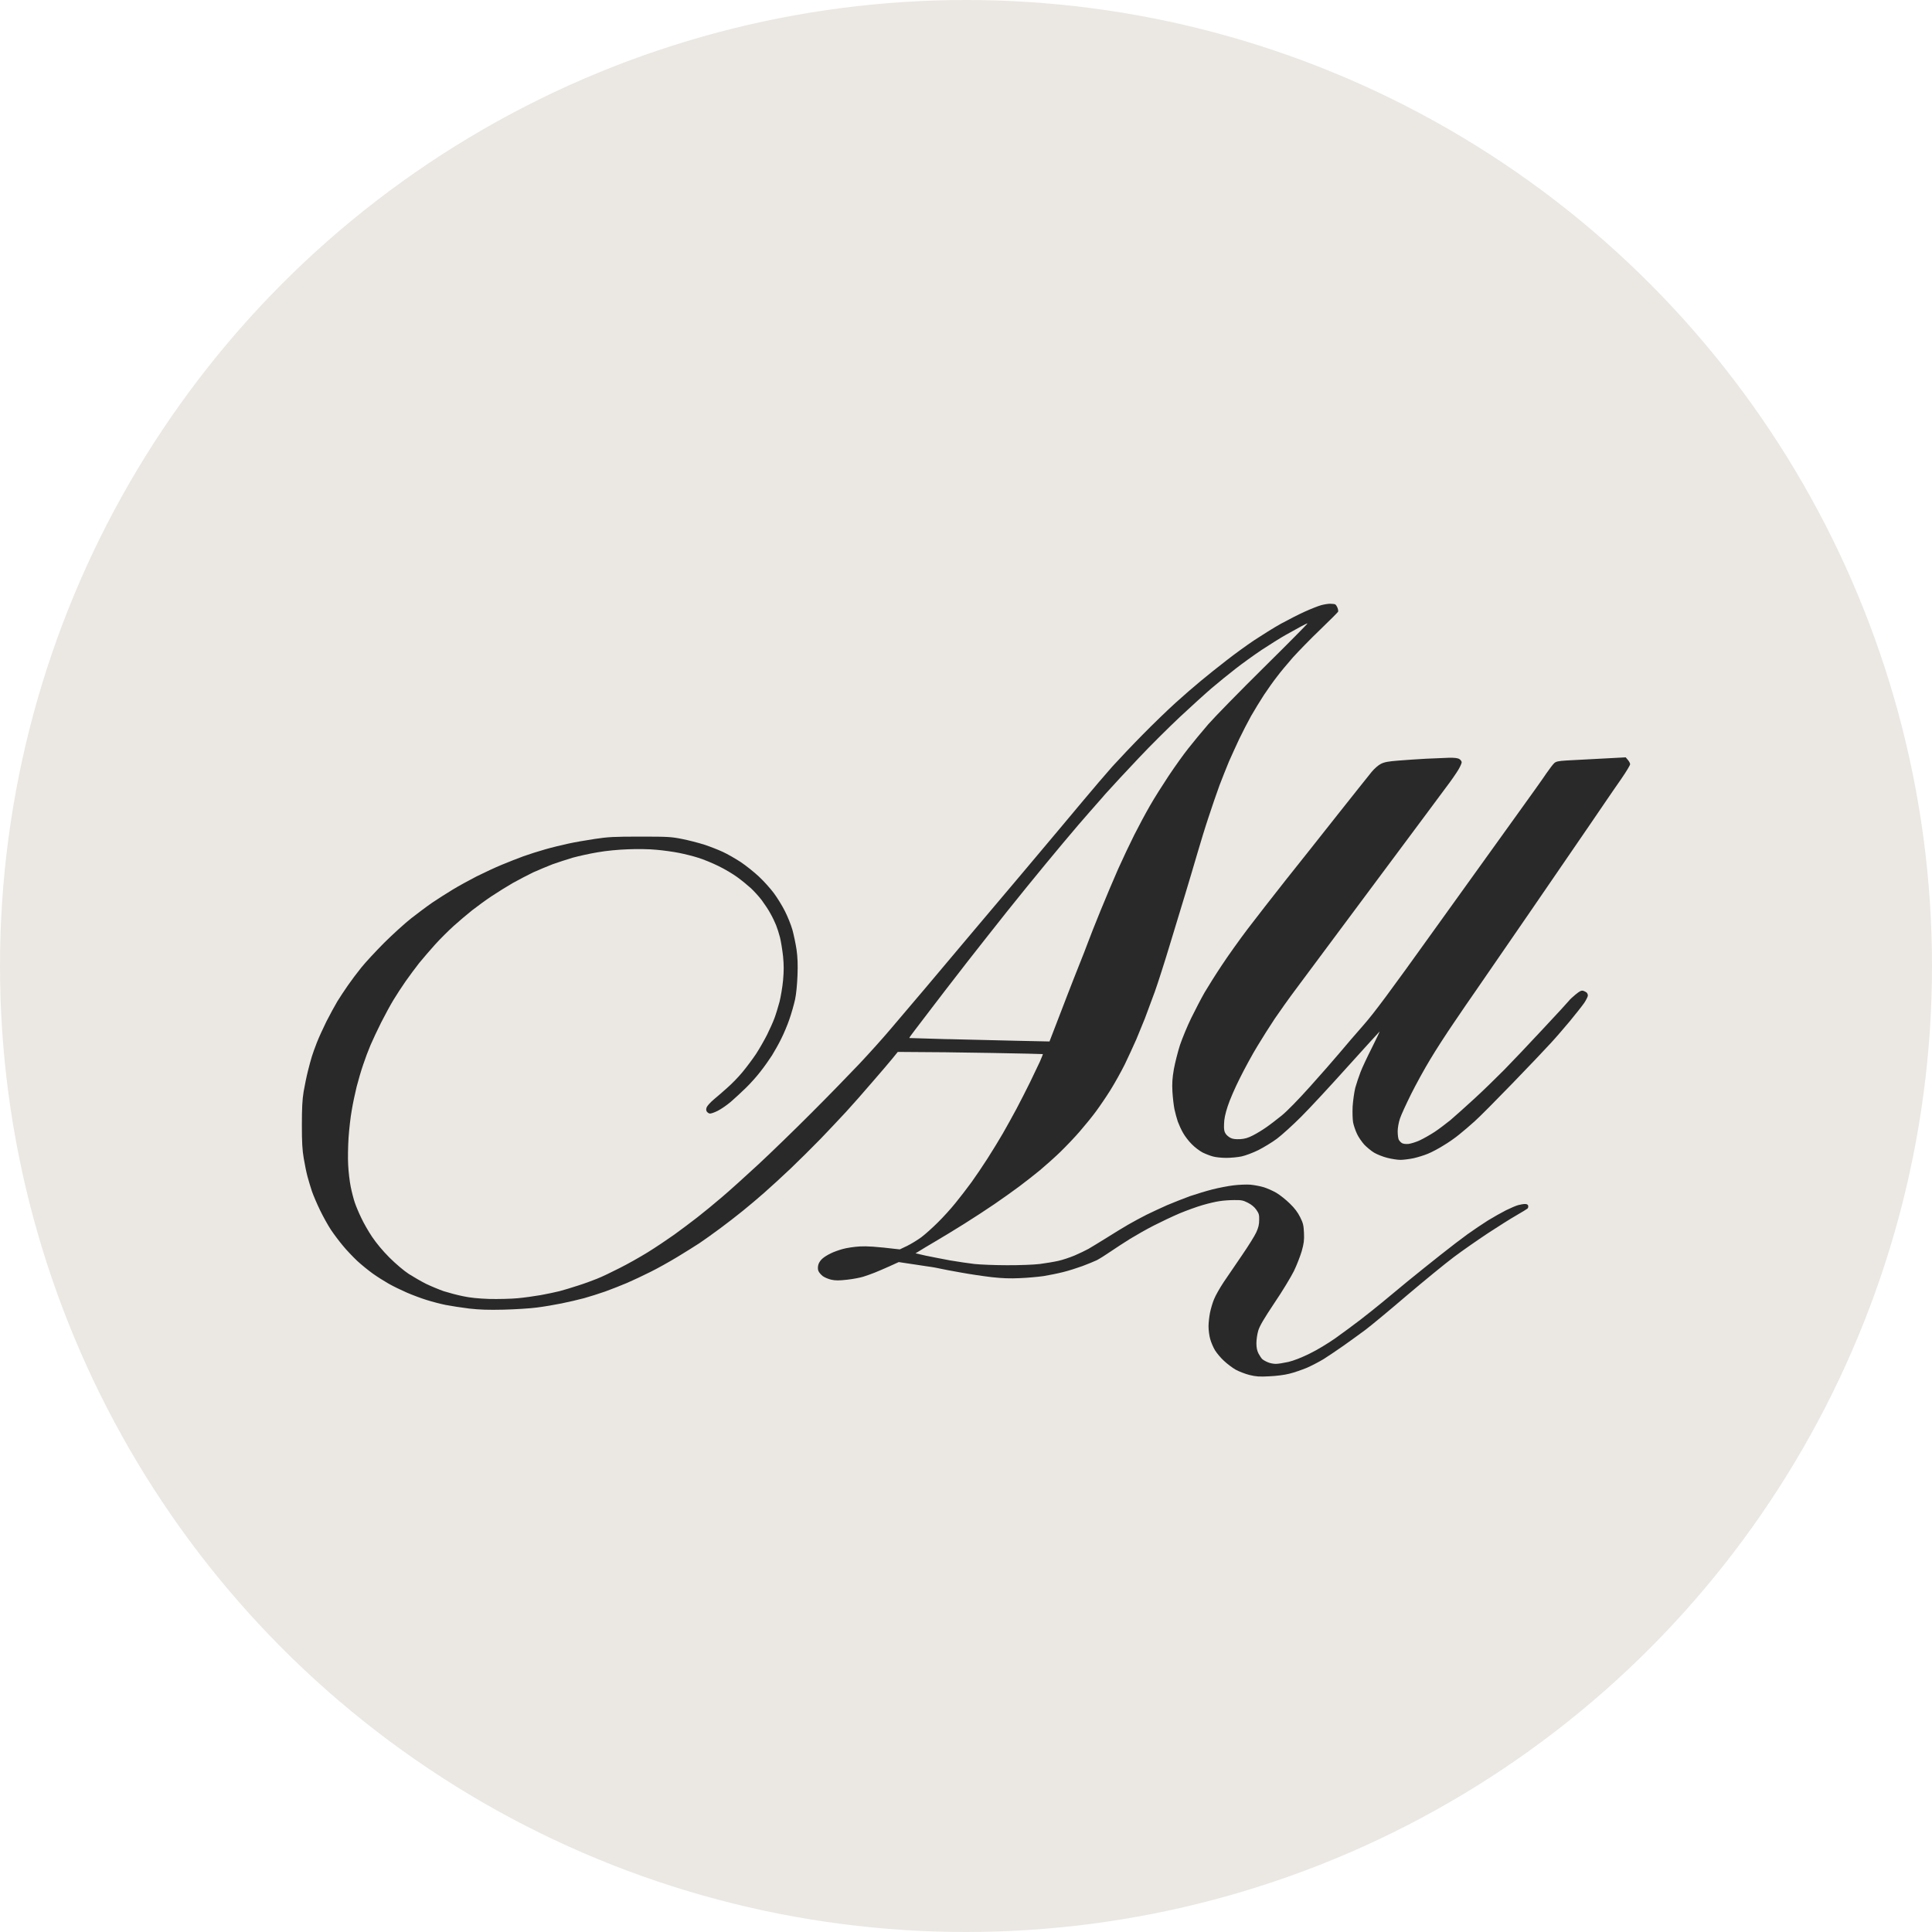 <?xml version="1.0" encoding="UTF-8"?> <svg xmlns="http://www.w3.org/2000/svg" width="32" height="32" viewBox="0 0 32 32" fill="none"><circle cx="16" cy="16" r="16" fill="#EBE8E3"></circle><path d="M23.158 12.598C23.275 12.588 23.481 12.575 23.615 12.567C23.75 12.561 23.922 12.553 23.998 12.551C24.098 12.549 24.147 12.556 24.174 12.574C24.194 12.587 24.21 12.611 24.21 12.626C24.21 12.642 24.187 12.695 24.158 12.744C24.13 12.793 24.036 12.931 23.946 13.048C23.858 13.167 23.713 13.363 23.623 13.483C23.533 13.604 23.388 13.8 23.3 13.917C23.212 14.036 23.032 14.276 22.903 14.45C22.773 14.624 22.447 15.063 22.177 15.425C21.908 15.787 21.592 16.211 21.476 16.367C21.358 16.523 21.197 16.751 21.115 16.871C21.035 16.991 20.905 17.196 20.827 17.326C20.747 17.456 20.618 17.693 20.538 17.854C20.456 18.015 20.365 18.226 20.334 18.325C20.293 18.45 20.275 18.538 20.274 18.618C20.27 18.704 20.277 18.744 20.3 18.777C20.314 18.801 20.352 18.832 20.381 18.847C20.419 18.866 20.464 18.871 20.54 18.868C20.619 18.863 20.672 18.847 20.752 18.806C20.81 18.777 20.907 18.718 20.967 18.676C21.026 18.636 21.143 18.546 21.225 18.48C21.318 18.405 21.497 18.221 21.696 18C21.872 17.804 22.093 17.552 22.187 17.44C22.28 17.328 22.461 17.118 22.587 16.975C22.765 16.772 23.023 16.424 23.74 15.423C24.249 14.713 24.858 13.867 25.093 13.54C25.328 13.214 25.563 12.886 25.613 12.809C25.666 12.733 25.724 12.656 25.744 12.639C25.773 12.613 25.812 12.604 25.946 12.596C26.036 12.59 26.295 12.577 26.927 12.544L26.964 12.588C26.984 12.611 27 12.643 27 12.658C27 12.674 26.936 12.78 26.858 12.894C26.778 13.007 26.651 13.194 26.573 13.308C26.501 13.414 26.385 13.584 26.305 13.701L26.287 13.727C26.207 13.842 25.786 14.458 25.351 15.092C24.913 15.726 24.502 16.327 24.434 16.424C24.365 16.522 24.207 16.752 24.083 16.936C23.957 17.12 23.781 17.392 23.69 17.545C23.598 17.696 23.455 17.956 23.372 18.122C23.29 18.288 23.205 18.471 23.186 18.532C23.165 18.596 23.15 18.683 23.15 18.739C23.15 18.793 23.158 18.853 23.166 18.873C23.176 18.894 23.199 18.92 23.22 18.933C23.241 18.946 23.285 18.951 23.329 18.947C23.37 18.942 23.455 18.916 23.517 18.887C23.579 18.858 23.69 18.795 23.762 18.748C23.833 18.701 23.951 18.611 24.023 18.553C24.094 18.492 24.271 18.335 24.414 18.203C24.558 18.072 24.781 17.854 24.912 17.722C25.042 17.589 25.333 17.284 25.556 17.043C25.781 16.803 25.976 16.591 25.988 16.574C26.002 16.554 26.052 16.509 26.099 16.47C26.165 16.416 26.192 16.403 26.222 16.41C26.241 16.416 26.267 16.429 26.279 16.439C26.29 16.449 26.3 16.471 26.3 16.489C26.3 16.507 26.272 16.562 26.24 16.611C26.206 16.66 26.099 16.795 26.003 16.912C25.907 17.027 25.763 17.194 25.683 17.28C25.605 17.366 25.32 17.666 25.05 17.945C24.781 18.223 24.499 18.507 24.422 18.575C24.346 18.644 24.231 18.741 24.169 18.791C24.108 18.842 23.99 18.925 23.908 18.973C23.827 19.024 23.709 19.087 23.647 19.111C23.585 19.137 23.476 19.17 23.408 19.185C23.337 19.199 23.241 19.211 23.195 19.211C23.148 19.211 23.05 19.196 22.979 19.178C22.907 19.16 22.809 19.121 22.76 19.092C22.713 19.064 22.639 19.003 22.597 18.959C22.556 18.913 22.5 18.834 22.476 18.78C22.45 18.726 22.422 18.642 22.412 18.593C22.403 18.543 22.399 18.424 22.404 18.325C22.411 18.226 22.43 18.088 22.448 18.016C22.468 17.945 22.507 17.828 22.535 17.756C22.562 17.685 22.646 17.506 22.721 17.358C22.794 17.211 22.853 17.089 22.851 17.085C22.85 17.084 22.613 17.344 22.326 17.662C22.039 17.982 21.691 18.358 21.551 18.497C21.412 18.636 21.233 18.798 21.151 18.86C21.071 18.92 20.931 19.004 20.841 19.05C20.752 19.094 20.626 19.141 20.564 19.154C20.502 19.167 20.388 19.178 20.311 19.178C20.234 19.178 20.137 19.168 20.091 19.155C20.047 19.144 19.968 19.113 19.919 19.089C19.871 19.064 19.789 19.003 19.74 18.952C19.689 18.902 19.624 18.817 19.595 18.764C19.564 18.71 19.526 18.626 19.508 18.577C19.492 18.528 19.466 18.436 19.453 18.374C19.44 18.311 19.425 18.179 19.419 18.081C19.412 17.942 19.417 17.86 19.443 17.708C19.463 17.601 19.508 17.422 19.544 17.31C19.582 17.198 19.665 16.996 19.73 16.863C19.796 16.728 19.895 16.538 19.951 16.44C20.008 16.343 20.137 16.137 20.238 15.986C20.339 15.833 20.531 15.563 20.667 15.384C20.802 15.206 21.088 14.84 21.301 14.57C21.515 14.302 21.903 13.813 22.163 13.483C22.424 13.155 22.673 12.84 22.718 12.786C22.766 12.728 22.83 12.673 22.872 12.652C22.93 12.622 22.995 12.611 23.158 12.598Z" fill="#292929"></path><path fill-rule="evenodd" clip-rule="evenodd" d="M21.882 10.024C21.835 10.037 21.712 10.085 21.613 10.13C21.512 10.175 21.334 10.267 21.216 10.331C21.099 10.396 20.902 10.52 20.776 10.603C20.65 10.687 20.442 10.838 20.311 10.941C20.181 11.041 19.99 11.194 19.887 11.28C19.784 11.365 19.596 11.527 19.471 11.641C19.345 11.755 19.102 11.989 18.933 12.161C18.761 12.335 18.534 12.575 18.425 12.695C18.317 12.816 18.102 13.069 17.945 13.256C17.789 13.443 17.334 13.986 16.936 14.458C16.707 14.729 16.465 15.016 16.273 15.243L16.272 15.244C16.13 15.414 16.015 15.549 15.955 15.62C15.815 15.786 15.533 16.12 15.327 16.366C15.12 16.611 14.857 16.921 14.741 17.056C14.627 17.191 14.399 17.445 14.236 17.618C14.071 17.792 13.715 18.159 13.441 18.432C13.169 18.705 12.772 19.09 12.562 19.285C12.351 19.48 12.079 19.726 11.958 19.828C11.837 19.932 11.653 20.083 11.55 20.163C11.447 20.244 11.274 20.372 11.167 20.45C11.059 20.527 10.865 20.657 10.735 20.738C10.604 20.819 10.392 20.939 10.261 21.004C10.131 21.071 9.963 21.151 9.886 21.181C9.809 21.212 9.668 21.264 9.568 21.295C9.47 21.328 9.333 21.368 9.266 21.386C9.199 21.402 9.059 21.433 8.956 21.451C8.853 21.469 8.681 21.493 8.573 21.503C8.465 21.513 8.256 21.518 8.108 21.515C7.919 21.508 7.788 21.495 7.667 21.469C7.573 21.45 7.431 21.412 7.349 21.386C7.269 21.358 7.137 21.303 7.056 21.264C6.976 21.224 6.847 21.149 6.77 21.1C6.689 21.047 6.558 20.936 6.45 20.829C6.336 20.715 6.232 20.588 6.163 20.486C6.103 20.397 6.021 20.254 5.982 20.169C5.941 20.085 5.894 19.971 5.876 19.917C5.858 19.864 5.827 19.747 5.809 19.657C5.791 19.568 5.772 19.407 5.767 19.3C5.76 19.193 5.764 18.988 5.773 18.845C5.783 18.702 5.806 18.497 5.826 18.39C5.843 18.283 5.881 18.107 5.907 18C5.935 17.893 5.982 17.729 6.015 17.635C6.046 17.54 6.101 17.394 6.137 17.31C6.173 17.225 6.253 17.056 6.313 16.936C6.374 16.816 6.465 16.647 6.517 16.562C6.568 16.478 6.659 16.338 6.718 16.254C6.777 16.169 6.878 16.034 6.941 15.953C7.007 15.872 7.126 15.734 7.207 15.644C7.287 15.555 7.426 15.417 7.514 15.337C7.604 15.256 7.742 15.139 7.822 15.076C7.904 15.012 8.046 14.908 8.141 14.845C8.235 14.782 8.393 14.684 8.491 14.627C8.591 14.572 8.744 14.491 8.834 14.448C8.924 14.408 9.067 14.348 9.152 14.315C9.237 14.284 9.389 14.236 9.486 14.206C9.586 14.179 9.772 14.137 9.902 14.116C10.043 14.091 10.245 14.072 10.4 14.067C10.552 14.06 10.751 14.063 10.873 14.075C10.991 14.085 11.159 14.109 11.248 14.127C11.338 14.145 11.482 14.18 11.567 14.208C11.651 14.234 11.803 14.296 11.901 14.345C12.001 14.393 12.139 14.475 12.211 14.528C12.283 14.58 12.384 14.663 12.438 14.712C12.49 14.761 12.572 14.85 12.619 14.913C12.666 14.977 12.731 15.074 12.762 15.133C12.795 15.191 12.836 15.277 12.854 15.323C12.873 15.37 12.903 15.462 12.919 15.526C12.935 15.591 12.958 15.732 12.97 15.839C12.984 15.987 12.984 16.083 12.97 16.237C12.96 16.349 12.932 16.51 12.911 16.595C12.888 16.679 12.852 16.799 12.828 16.863C12.805 16.926 12.749 17.05 12.705 17.139C12.66 17.228 12.578 17.371 12.523 17.456C12.467 17.54 12.366 17.675 12.299 17.756C12.232 17.838 12.121 17.951 12.054 18.01C11.988 18.07 11.886 18.158 11.828 18.206C11.769 18.255 11.715 18.315 11.705 18.34C11.694 18.369 11.694 18.392 11.707 18.411C11.717 18.426 11.739 18.441 11.756 18.444C11.772 18.447 11.831 18.427 11.885 18.4C11.938 18.374 12.038 18.306 12.105 18.249C12.172 18.19 12.286 18.086 12.358 18.015C12.43 17.945 12.537 17.825 12.596 17.748C12.656 17.672 12.741 17.552 12.787 17.48C12.831 17.409 12.901 17.285 12.94 17.204C12.981 17.123 13.043 16.977 13.076 16.879C13.11 16.782 13.151 16.635 13.169 16.554C13.188 16.465 13.203 16.309 13.209 16.156C13.216 15.973 13.211 15.855 13.193 15.726C13.178 15.628 13.147 15.482 13.125 15.401C13.102 15.319 13.046 15.181 13.001 15.092C12.957 15.003 12.873 14.868 12.816 14.791C12.759 14.715 12.648 14.591 12.568 14.517C12.488 14.442 12.353 14.335 12.268 14.278C12.183 14.223 12.051 14.146 11.974 14.111C11.898 14.075 11.759 14.021 11.664 13.99C11.57 13.96 11.405 13.917 11.297 13.896C11.116 13.86 11.064 13.857 10.604 13.857C10.17 13.857 10.074 13.862 9.854 13.895C9.715 13.916 9.516 13.95 9.413 13.973C9.31 13.995 9.137 14.037 9.03 14.068C8.922 14.098 8.76 14.15 8.671 14.182C8.581 14.215 8.419 14.278 8.312 14.323C8.204 14.367 8.017 14.455 7.896 14.515C7.775 14.577 7.594 14.676 7.496 14.736C7.398 14.795 7.247 14.892 7.162 14.949C7.077 15.007 6.919 15.126 6.811 15.21C6.703 15.295 6.501 15.479 6.361 15.618C6.222 15.758 6.051 15.942 5.984 16.026C5.915 16.111 5.817 16.242 5.764 16.319C5.711 16.395 5.631 16.515 5.587 16.587C5.545 16.658 5.463 16.808 5.406 16.92C5.351 17.032 5.279 17.188 5.248 17.269C5.217 17.35 5.179 17.451 5.166 17.497C5.152 17.54 5.122 17.651 5.1 17.74C5.077 17.83 5.046 17.984 5.029 18.081C5.007 18.216 5 18.351 5 18.634C5 18.923 5.007 19.048 5.031 19.186C5.047 19.284 5.075 19.42 5.093 19.487C5.111 19.553 5.144 19.664 5.166 19.73C5.189 19.797 5.25 19.94 5.302 20.047C5.354 20.155 5.436 20.301 5.483 20.372C5.532 20.445 5.62 20.562 5.679 20.632C5.737 20.704 5.845 20.816 5.915 20.883C5.985 20.948 6.103 21.043 6.175 21.095C6.246 21.146 6.364 21.22 6.436 21.261C6.507 21.302 6.643 21.368 6.737 21.409C6.832 21.45 6.979 21.505 7.064 21.531C7.149 21.558 7.292 21.596 7.382 21.614C7.472 21.631 7.648 21.659 7.773 21.674C7.946 21.693 8.085 21.698 8.344 21.692C8.534 21.687 8.778 21.672 8.891 21.657C9.004 21.643 9.186 21.612 9.299 21.589C9.411 21.567 9.579 21.527 9.674 21.502C9.769 21.476 9.927 21.425 10.025 21.391C10.123 21.355 10.286 21.292 10.384 21.25C10.482 21.207 10.659 21.125 10.775 21.066C10.893 21.008 11.09 20.897 11.216 20.821C11.341 20.746 11.506 20.642 11.583 20.592C11.659 20.541 11.813 20.431 11.925 20.348C12.038 20.265 12.206 20.134 12.301 20.057C12.395 19.981 12.554 19.848 12.652 19.761C12.749 19.675 12.95 19.493 13.095 19.355C13.239 19.217 13.464 18.994 13.593 18.861C13.722 18.726 13.911 18.527 14.014 18.415C14.117 18.302 14.312 18.083 14.446 17.925C14.582 17.77 14.732 17.592 14.78 17.534L14.87 17.423C15.4 17.425 15.941 17.431 16.412 17.44C16.883 17.448 17.27 17.457 17.273 17.459C17.275 17.462 17.252 17.519 17.223 17.586C17.192 17.652 17.118 17.807 17.06 17.927C17.001 18.047 16.9 18.245 16.836 18.366C16.771 18.486 16.67 18.67 16.611 18.772C16.552 18.874 16.438 19.061 16.358 19.186C16.278 19.311 16.157 19.49 16.089 19.584C16.02 19.678 15.903 19.831 15.826 19.925C15.75 20.02 15.617 20.166 15.531 20.25C15.446 20.335 15.324 20.444 15.262 20.491C15.198 20.538 15.092 20.603 15.025 20.636L14.903 20.694C14.487 20.645 14.361 20.639 14.242 20.645C14.148 20.65 14.017 20.67 13.953 20.689C13.888 20.707 13.8 20.739 13.758 20.761C13.713 20.782 13.655 20.817 13.627 20.842C13.596 20.866 13.565 20.91 13.555 20.944C13.544 20.988 13.544 21.019 13.555 21.05C13.565 21.076 13.598 21.113 13.627 21.136C13.655 21.157 13.72 21.185 13.769 21.196C13.839 21.211 13.896 21.211 14.03 21.196C14.125 21.186 14.245 21.163 14.299 21.146C14.353 21.129 14.438 21.099 14.487 21.079C14.536 21.06 14.647 21.012 14.732 20.974L14.886 20.904C14.983 20.918 15.064 20.93 15.132 20.941L15.133 20.941C15.227 20.955 15.297 20.966 15.351 20.974C15.446 20.986 15.549 21.006 15.58 21.014C15.611 21.022 15.762 21.05 15.914 21.077L15.914 21.077C16.066 21.105 16.298 21.139 16.428 21.154C16.598 21.173 16.73 21.178 16.893 21.17C17.019 21.165 17.195 21.149 17.285 21.136C17.375 21.121 17.521 21.092 17.611 21.069C17.701 21.047 17.844 21.001 17.929 20.97C18.014 20.938 18.122 20.894 18.166 20.873C18.211 20.85 18.314 20.785 18.394 20.73C18.476 20.674 18.622 20.579 18.72 20.518C18.82 20.457 18.994 20.358 19.112 20.298C19.229 20.238 19.419 20.148 19.536 20.098C19.654 20.049 19.825 19.987 19.919 19.96C20.014 19.932 20.138 19.903 20.197 19.895C20.256 19.885 20.365 19.877 20.442 19.877C20.562 19.875 20.592 19.882 20.67 19.922C20.727 19.951 20.778 19.992 20.809 20.038C20.851 20.098 20.858 20.12 20.856 20.207C20.856 20.281 20.843 20.335 20.807 20.413C20.781 20.47 20.677 20.637 20.574 20.787C20.473 20.934 20.336 21.136 20.27 21.233C20.205 21.331 20.132 21.459 20.109 21.518C20.084 21.576 20.055 21.677 20.042 21.74C20.029 21.805 20.017 21.908 20.017 21.968C20.017 22.029 20.029 22.122 20.044 22.176C20.058 22.229 20.094 22.314 20.123 22.363C20.153 22.411 20.22 22.493 20.274 22.541C20.326 22.59 20.412 22.655 20.466 22.686C20.52 22.715 20.623 22.756 20.695 22.774C20.802 22.8 20.858 22.805 21.021 22.796C21.137 22.791 21.274 22.774 21.355 22.753C21.432 22.735 21.562 22.689 21.646 22.655C21.727 22.619 21.854 22.553 21.926 22.509C21.998 22.463 22.146 22.364 22.257 22.286C22.367 22.208 22.53 22.09 22.62 22.023C22.709 21.956 23.018 21.7 23.305 21.454C23.592 21.211 23.941 20.925 24.08 20.821C24.218 20.717 24.473 20.54 24.643 20.427C24.814 20.315 25.026 20.181 25.116 20.13C25.205 20.078 25.289 20.028 25.3 20.018C25.311 20.007 25.316 19.986 25.311 19.969C25.307 19.951 25.287 19.942 25.259 19.942C25.233 19.942 25.184 19.95 25.148 19.96C25.112 19.969 25.021 20.008 24.944 20.046C24.868 20.085 24.732 20.161 24.643 20.216C24.553 20.273 24.403 20.374 24.308 20.442C24.213 20.51 24.011 20.665 23.86 20.785C23.708 20.905 23.461 21.103 23.313 21.224C23.165 21.346 22.974 21.503 22.889 21.575C22.804 21.646 22.642 21.774 22.53 21.861C22.417 21.947 22.231 22.085 22.114 22.168C21.99 22.254 21.814 22.361 21.69 22.421C21.554 22.488 21.427 22.537 21.339 22.558C21.262 22.575 21.169 22.59 21.132 22.59C21.093 22.59 21.034 22.579 21.001 22.564C20.967 22.551 20.926 22.527 20.908 22.512C20.892 22.497 20.864 22.455 20.845 22.419C20.822 22.374 20.81 22.324 20.81 22.249C20.81 22.189 20.823 22.098 20.841 22.038C20.866 21.958 20.931 21.848 21.107 21.583C21.238 21.391 21.381 21.152 21.43 21.055C21.478 20.957 21.536 20.806 21.561 20.722C21.597 20.592 21.603 20.544 21.598 20.421C21.592 20.294 21.584 20.259 21.535 20.161C21.495 20.081 21.445 20.013 21.363 19.934C21.3 19.872 21.2 19.792 21.142 19.758C21.084 19.724 20.99 19.682 20.931 19.664C20.872 19.646 20.773 19.628 20.711 19.622C20.649 19.617 20.523 19.622 20.433 19.633C20.344 19.643 20.186 19.674 20.083 19.7C19.98 19.726 19.81 19.778 19.707 19.813C19.605 19.851 19.435 19.917 19.332 19.961C19.229 20.007 19.075 20.078 18.99 20.12C18.905 20.163 18.769 20.236 18.688 20.283C18.608 20.33 18.446 20.427 18.329 20.502C18.211 20.575 18.076 20.658 18.027 20.686C17.978 20.713 17.875 20.762 17.799 20.795C17.722 20.827 17.601 20.868 17.529 20.884C17.458 20.9 17.319 20.923 17.22 20.936C17.12 20.948 16.88 20.957 16.681 20.956C16.484 20.956 16.242 20.946 16.143 20.936C16.045 20.925 15.861 20.897 15.735 20.876C15.609 20.853 15.43 20.817 15.335 20.798L15.164 20.759C15.265 20.696 15.386 20.624 15.498 20.558C15.611 20.492 15.823 20.363 15.971 20.27C16.12 20.177 16.343 20.031 16.469 19.945C16.595 19.859 16.782 19.726 16.885 19.649C16.988 19.571 17.143 19.451 17.228 19.38C17.312 19.31 17.463 19.175 17.561 19.081C17.658 18.986 17.804 18.834 17.885 18.739C17.967 18.645 18.086 18.499 18.148 18.415C18.211 18.33 18.321 18.169 18.391 18.057C18.461 17.945 18.569 17.752 18.631 17.627C18.691 17.501 18.774 17.323 18.815 17.228L18.819 17.22L18.819 17.22C18.858 17.125 18.922 16.97 18.962 16.871C19.001 16.769 19.076 16.567 19.128 16.424C19.179 16.281 19.29 15.934 19.375 15.652C19.428 15.479 19.493 15.265 19.548 15.083L19.548 15.083C19.582 14.971 19.612 14.871 19.634 14.8C19.691 14.613 19.779 14.315 19.83 14.141C19.88 13.968 19.965 13.69 20.021 13.524C20.075 13.358 20.156 13.124 20.2 13.004C20.246 12.884 20.316 12.708 20.355 12.614C20.396 12.52 20.473 12.353 20.525 12.241C20.579 12.128 20.668 11.956 20.722 11.859C20.778 11.761 20.874 11.604 20.936 11.509C20.998 11.415 21.094 11.28 21.15 11.209C21.203 11.137 21.323 10.994 21.412 10.892C21.504 10.79 21.708 10.58 21.866 10.429C22.024 10.276 22.158 10.143 22.163 10.132C22.168 10.122 22.163 10.093 22.153 10.067C22.143 10.042 22.127 10.018 22.117 10.011C22.106 10.005 22.068 10 22.032 10C21.996 10 21.928 10.011 21.882 10.024ZM21.298 10.515C21.388 10.466 21.502 10.403 21.551 10.375C21.6 10.348 21.649 10.325 21.657 10.325C21.665 10.325 21.342 10.652 20.938 11.051C20.533 11.451 20.117 11.877 20.012 11.997C19.908 12.117 19.76 12.297 19.683 12.395C19.605 12.492 19.459 12.697 19.357 12.85C19.256 13.002 19.115 13.225 19.047 13.345C18.977 13.466 18.861 13.682 18.789 13.825C18.717 13.968 18.596 14.223 18.52 14.393C18.445 14.564 18.313 14.874 18.228 15.084C18.143 15.293 18.048 15.531 18.019 15.612C17.989 15.693 17.927 15.854 17.88 15.969C17.833 16.085 17.742 16.319 17.676 16.489C17.668 16.511 17.659 16.533 17.65 16.557C17.587 16.722 17.502 16.944 17.383 17.25L16.82 17.238C16.532 17.232 16.064 17.221 15.736 17.212L15.662 17.211C15.334 17.202 15.064 17.194 15.061 17.193C15.059 17.189 15.095 17.137 15.144 17.074C15.166 17.044 15.21 16.988 15.263 16.918C15.324 16.839 15.397 16.743 15.466 16.652C15.567 16.518 15.74 16.295 15.892 16.099C15.934 16.044 15.974 15.992 16.011 15.945C16.182 15.726 16.479 15.35 16.671 15.108C16.864 14.866 17.157 14.505 17.324 14.304C17.489 14.102 17.732 13.815 17.862 13.662C17.971 13.534 18.131 13.354 18.247 13.222C18.269 13.196 18.291 13.172 18.309 13.15C18.425 13.02 18.676 12.751 18.867 12.549C19.056 12.348 19.363 12.044 19.546 11.872C19.729 11.701 19.967 11.485 20.076 11.392C20.184 11.301 20.36 11.157 20.468 11.074C20.574 10.991 20.768 10.851 20.898 10.764C21.029 10.678 21.208 10.565 21.298 10.515Z" fill="#292929"></path></svg> 